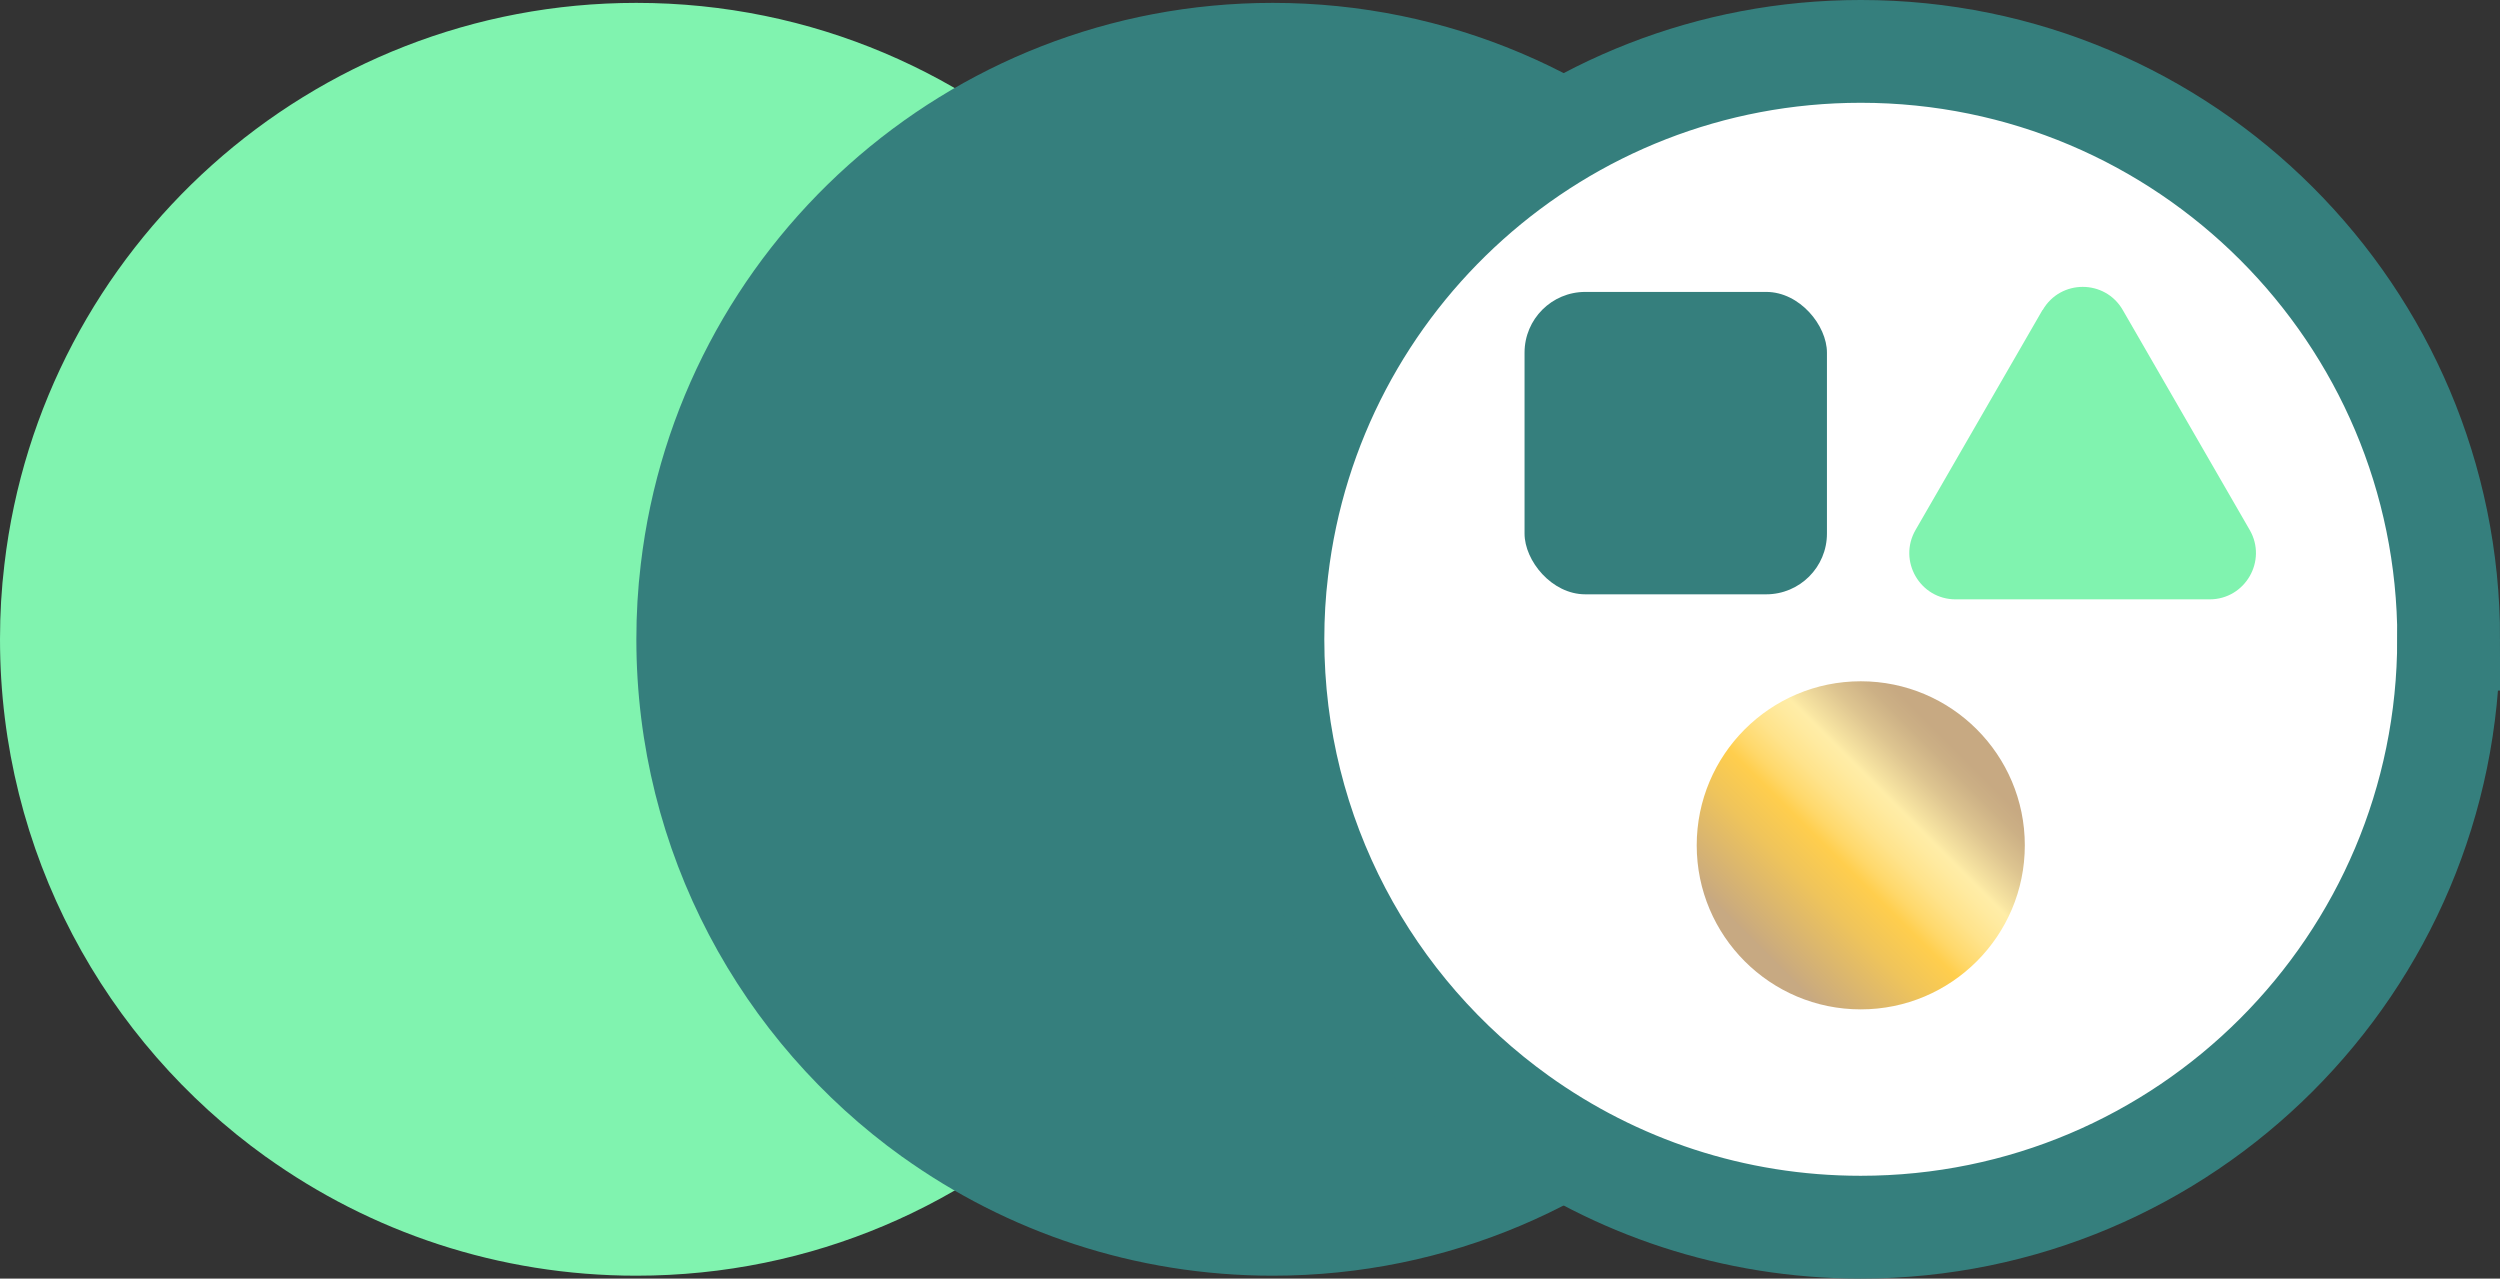 <?xml version="1.0" encoding="UTF-8"?> <svg xmlns="http://www.w3.org/2000/svg" xmlns:xlink="http://www.w3.org/1999/xlink" id="Layer_2" data-name="Layer 2" viewBox="0 0 243.22 124.39"><rect x="0" y="0" width="243.22" height="124.39" fill="#333333" stroke="none"/><defs><style> .cls-1 { fill: #357f7d; } .cls-2 { fill: #fff; stroke: #357f7d; stroke-miterlimit: 10; stroke-width: 10px; } .cls-3 { fill: #80f3af; } .cls-4 { fill: url(#linear-gradient); } </style><linearGradient id="linear-gradient" x1="171.19" y1="92.08" x2="193.66" y2="69.61" gradientUnits="userSpaceOnUse"><stop offset="0" stop-color="#c7a982"></stop><stop offset="0" stop-color="#c8a980"></stop><stop offset=".24" stop-color="#efc45b"></stop><stop offset=".36" stop-color="#ffce4d"></stop><stop offset=".41" stop-color="#ffd86a"></stop><stop offset=".49" stop-color="#ffe38b"></stop><stop offset=".56" stop-color="#ffea9f"></stop><stop offset=".6" stop-color="#ffeda7"></stop><stop offset=".62" stop-color="#f8e5a2"></stop><stop offset=".72" stop-color="#ddc490"></stop><stop offset=".8" stop-color="#ccb085"></stop><stop offset=".85" stop-color="#c7a982"></stop></linearGradient></defs><g id="Layer_1-2" data-name="Layer 1"><g><path class="cls-3" d="m123.83,62.19c0,34.2-27.72,61.92-61.92,61.92-13.43,0-25.87-4.28-36.03-11.56h-.01C10.21,101.31,0,82.94,0,62.19c0-2.47.14-4.89.43-7.29C4.03,24.15,30.19.28,61.91.28c34.2,0,61.92,27.72,61.92,61.91Z"></path><path class="cls-1" d="m185.74,62.19c0,34.2-27.72,61.92-61.92,61.92-13.43,0-25.87-4.28-36.03-11.56h-.01c-15.66-11.24-25.87-29.61-25.87-50.36,0-2.47.14-4.89.43-7.29C65.94,24.15,92.11.28,123.82.28c34.2,0,61.92,27.72,61.92,61.91Z"></path><path class="cls-2" d="m238.22,62.19c0,31.59-25.61,57.2-57.2,57.2-12.41,0-23.9-3.95-33.28-10.68h0c-14.47-10.38-23.9-27.35-23.9-46.52,0-2.28.13-4.52.4-6.73,3.32-28.41,27.49-50.46,56.79-50.46,31.59,0,57.2,25.61,57.2,57.19Z"></path><circle class="cls-4" cx="181.03" cy="82.24" r="15.96"></circle><path class="cls-3" d="m198.71,30.16l-12.35,21.4c-1.73,3,.43,6.75,3.9,6.75h24.71c3.46,0,5.63-3.75,3.9-6.75l-12.35-21.4c-1.73-3-6.06-3-7.79,0Z"></path><rect class="cls-1" x="148.32" y="28.4" width="29.42" height="29.42" rx="5.91" ry="5.91"></rect></g></g></svg> 